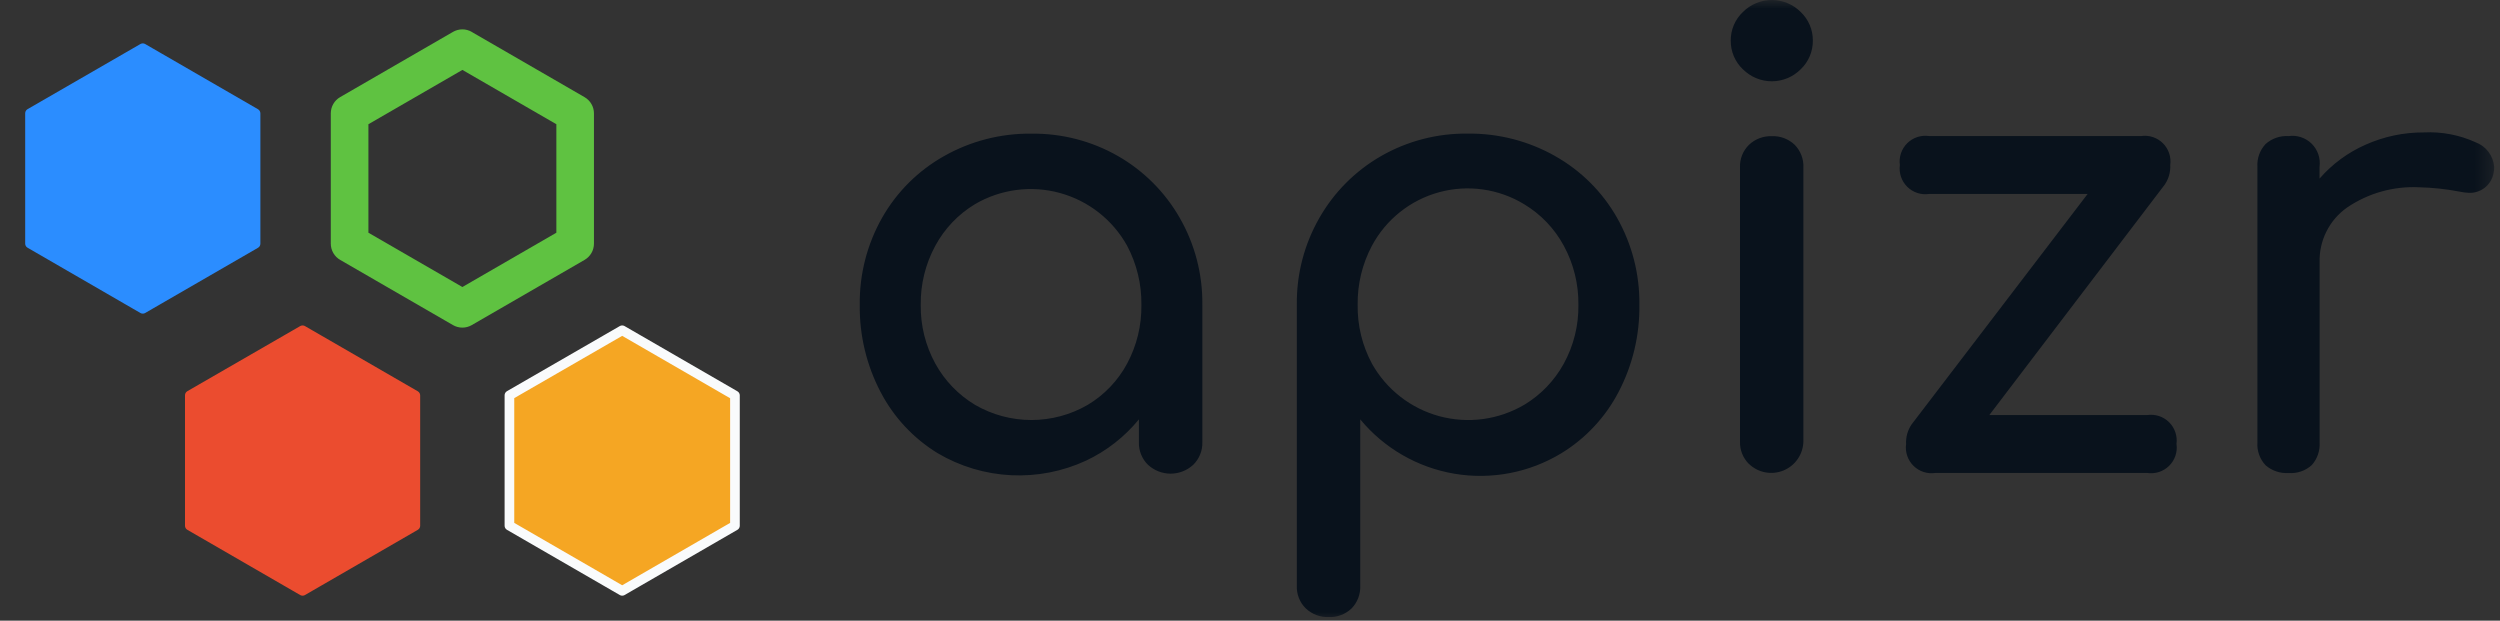 <svg width="145" height="36" viewBox="0 0 145 36" fill="none" xmlns="http://www.w3.org/2000/svg">
<rect x="0" y="0" width="145" height="36" fill="#333333" stroke="none"/>
<mask id="mask0_7491_13189" style="mask-type:luminance" maskUnits="userSpaceOnUse" x="0" y="0" width="145" height="36">
<path d="M144.665 0H0V36H144.665V0Z" fill="white"/>
</mask>
<g mask="url(#mask0_7491_13189)">
<path d="M64.849 9.054C66.335 9.907 67.567 11.14 68.419 12.626C69.303 14.162 69.758 15.908 69.736 17.68V25.65C69.743 25.892 69.7 26.133 69.609 26.357C69.519 26.582 69.383 26.785 69.211 26.955C68.853 27.287 68.383 27.472 67.895 27.472C67.407 27.472 66.937 27.287 66.579 26.955C66.407 26.785 66.272 26.581 66.182 26.357C66.092 26.132 66.049 25.892 66.056 25.65V24.324C65.225 25.34 64.178 26.158 62.991 26.717C61.63 27.347 60.136 27.637 58.638 27.563C57.14 27.488 55.683 27.051 54.391 26.289C52.983 25.429 51.835 24.2 51.073 22.736C50.257 21.177 49.843 19.44 49.866 17.681C49.843 15.911 50.291 14.167 51.164 12.627C52.013 11.132 53.254 9.897 54.752 9.055C56.297 8.181 58.045 7.731 59.819 7.752C61.582 7.729 63.319 8.178 64.849 9.054ZM63.082 23.485C64.048 22.909 64.84 22.082 65.372 21.091C65.934 20.044 66.219 18.87 66.201 17.681C66.218 16.486 65.932 15.307 65.372 14.251C64.958 13.507 64.4 12.853 63.73 12.328C63.059 11.802 62.291 11.416 61.469 11.191C60.648 10.966 59.79 10.908 58.945 11.02C58.101 11.131 57.287 11.41 56.552 11.84C55.583 12.423 54.787 13.256 54.25 14.251C53.678 15.303 53.387 16.484 53.403 17.681C53.386 18.872 53.677 20.047 54.25 21.091C54.793 22.08 55.59 22.906 56.558 23.485C57.55 24.058 58.675 24.361 59.821 24.361C60.967 24.361 62.093 24.058 63.084 23.485M90.198 9.054C91.697 9.896 92.937 11.131 93.786 12.626C94.659 14.166 95.107 15.91 95.084 17.68C95.108 19.439 94.693 21.176 93.877 22.735C93.115 24.199 91.968 25.428 90.559 26.288C88.702 27.415 86.502 27.837 84.361 27.477C82.219 27.116 80.278 25.997 78.894 24.323V33.969C78.905 34.212 78.865 34.455 78.779 34.682C78.692 34.91 78.559 35.117 78.389 35.291C78.212 35.46 78.002 35.591 77.773 35.677C77.544 35.763 77.3 35.801 77.055 35.79C76.814 35.798 76.573 35.758 76.347 35.672C76.121 35.586 75.914 35.457 75.739 35.291C75.563 35.12 75.426 34.913 75.336 34.685C75.246 34.458 75.205 34.213 75.216 33.969V17.679C75.193 15.906 75.648 14.161 76.532 12.624C77.384 11.138 78.616 9.905 80.102 9.052C81.632 8.176 83.369 7.726 85.132 7.749C86.906 7.729 88.654 8.178 90.199 9.052M88.399 23.483C89.364 22.904 90.159 22.078 90.7 21.091C91.273 20.047 91.565 18.872 91.547 17.681C91.563 16.484 91.272 15.303 90.7 14.251C90.161 13.255 89.364 12.422 88.392 11.84C87.661 11.397 86.847 11.107 85.999 10.988C85.152 10.869 84.29 10.924 83.464 11.15C82.639 11.376 81.868 11.767 81.199 12.3C80.53 12.833 79.977 13.497 79.573 14.251C79.012 15.307 78.727 16.486 78.744 17.681C78.726 18.87 79.011 20.044 79.573 21.091C79.989 21.834 80.549 22.485 81.22 23.008C81.891 23.532 82.659 23.916 83.48 24.139C84.302 24.361 85.159 24.418 86.002 24.306C86.846 24.194 87.658 23.914 88.392 23.485M101.442 26.914C101.27 26.745 101.135 26.541 101.045 26.317C100.955 26.093 100.913 25.853 100.92 25.611V9.72C100.909 9.475 100.95 9.231 101.04 9.003C101.13 8.775 101.267 8.569 101.442 8.398C101.618 8.232 101.825 8.102 102.051 8.016C102.277 7.931 102.518 7.891 102.759 7.898C103.004 7.887 103.248 7.926 103.477 8.012C103.706 8.098 103.915 8.229 104.092 8.398C104.263 8.572 104.396 8.779 104.482 9.006C104.569 9.234 104.608 9.477 104.597 9.72V25.612C104.587 25.973 104.474 26.323 104.269 26.62C104.065 26.917 103.778 27.149 103.445 27.287C103.112 27.424 102.746 27.463 102.391 27.397C102.036 27.331 101.709 27.164 101.447 26.915M101.087 4.019C100.862 3.806 100.683 3.548 100.562 3.262C100.441 2.976 100.38 2.668 100.383 2.358C100.38 2.047 100.441 1.74 100.562 1.454C100.683 1.168 100.862 0.91 101.088 0.697C101.308 0.476 101.569 0.3 101.857 0.181C102.144 0.061 102.453 -0 102.765 -0C103.076 -0 103.385 0.061 103.672 0.181C103.96 0.3 104.222 0.476 104.441 0.697C104.666 0.91 104.845 1.167 104.966 1.453C105.087 1.738 105.148 2.046 105.145 2.356C105.148 2.667 105.087 2.974 104.966 3.26C104.845 3.546 104.666 3.804 104.441 4.018C104.222 4.238 103.96 4.414 103.672 4.533C103.385 4.653 103.076 4.715 102.765 4.715C102.453 4.715 102.144 4.653 101.857 4.533C101.569 4.414 101.308 4.238 101.088 4.018M126.238 25.753C126.27 25.983 126.248 26.217 126.174 26.436C126.099 26.656 125.975 26.855 125.81 27.018C125.645 27.181 125.444 27.303 125.224 27.375C125.003 27.447 124.769 27.466 124.54 27.432H112.248C112.019 27.466 111.785 27.446 111.566 27.374C111.346 27.302 111.146 27.18 110.981 27.017C110.817 26.854 110.692 26.655 110.618 26.436C110.544 26.217 110.522 25.983 110.553 25.754C110.532 25.348 110.646 24.945 110.877 24.61L121.082 11.25H111.887C111.658 11.284 111.424 11.264 111.204 11.191C110.984 11.119 110.784 10.997 110.62 10.834C110.455 10.671 110.331 10.472 110.257 10.253C110.183 10.033 110.161 9.8 110.192 9.571C110.16 9.341 110.182 9.108 110.257 8.888C110.331 8.669 110.455 8.47 110.619 8.307C110.784 8.144 110.984 8.021 111.204 7.949C111.424 7.877 111.658 7.857 111.887 7.891H124.18C124.409 7.857 124.643 7.877 124.863 7.949C125.083 8.021 125.283 8.144 125.448 8.307C125.612 8.47 125.736 8.669 125.81 8.888C125.885 9.108 125.907 9.341 125.875 9.571C125.895 9.977 125.782 10.379 125.551 10.713L115.381 24.073H124.54C124.769 24.039 125.003 24.059 125.223 24.131C125.443 24.203 125.643 24.326 125.808 24.489C125.972 24.652 126.096 24.851 126.17 25.07C126.245 25.29 126.267 25.523 126.235 25.753M143.583 8.251C143.881 8.361 144.141 8.554 144.332 8.807C144.523 9.061 144.638 9.363 144.663 9.679C144.669 9.801 144.656 9.922 144.626 10.039C144.567 10.373 144.387 10.673 144.122 10.883C143.857 11.094 143.524 11.201 143.186 11.184C143.005 11.176 142.824 11.152 142.646 11.113C141.875 10.965 141.092 10.881 140.306 10.862C138.821 10.79 137.353 11.204 136.124 12.041C135.617 12.399 135.207 12.876 134.931 13.431C134.654 13.985 134.519 14.6 134.537 15.22V25.65C134.553 25.889 134.521 26.129 134.444 26.356C134.367 26.583 134.246 26.792 134.087 26.972C133.906 27.137 133.692 27.264 133.46 27.343C133.228 27.423 132.982 27.454 132.737 27.436C132.251 27.466 131.772 27.305 131.403 26.985C131.236 26.808 131.108 26.597 131.027 26.367C130.945 26.137 130.912 25.893 130.93 25.65V9.679C130.914 9.439 130.948 9.198 131.028 8.971C131.109 8.744 131.235 8.536 131.399 8.359C131.579 8.196 131.79 8.071 132.019 7.991C132.248 7.911 132.491 7.878 132.733 7.894C132.976 7.858 133.224 7.88 133.458 7.957C133.692 8.034 133.904 8.164 134.079 8.337C134.253 8.51 134.385 8.722 134.464 8.955C134.543 9.188 134.566 9.436 134.533 9.679V10.359C135.267 9.515 136.178 8.845 137.201 8.394C138.267 7.917 139.423 7.673 140.591 7.681C141.619 7.63 142.645 7.825 143.583 8.251Z" fill="#09121C"/>
<path d="M8.282 2.797L14.822 6.577V14.13L11.961 15.783L8.282 17.907L1.741 14.127V6.572L8.282 2.797Z" fill="#2B8DFF"/>
<path d="M8.282 2.797L14.822 6.577V14.13L8.282 17.91L1.741 14.127V6.572L8.282 2.797Z" stroke="#2B8DFF" stroke-width="0.56" stroke-linejoin="round"/>
<path d="M21.368 7.205V13.497L26.819 16.647L32.269 13.497V7.205L26.819 4.055L21.368 7.205ZM27.363 1.854L33.903 5.634C34.069 5.73 34.207 5.867 34.303 6.033C34.399 6.199 34.449 6.387 34.449 6.578V14.131C34.449 14.322 34.399 14.511 34.303 14.676C34.207 14.842 34.069 14.98 33.903 15.075L27.363 18.855C27.197 18.951 27.009 19.002 26.818 19.002C26.626 19.002 26.438 18.951 26.272 18.855L19.732 15.075C19.566 14.98 19.428 14.842 19.332 14.676C19.237 14.511 19.186 14.322 19.186 14.131V6.574C19.186 6.382 19.237 6.194 19.332 6.028C19.428 5.863 19.566 5.725 19.732 5.63L26.272 1.85C26.438 1.754 26.626 1.703 26.818 1.703C27.009 1.703 27.197 1.754 27.363 1.85" fill="#5FC241"/>
<path d="M17.55 19.156L24.09 22.936V30.489L17.55 34.269L11.01 30.489V22.929L17.55 19.156Z" fill="#EB4C2F"/>
<path d="M17.55 19.156L24.09 22.936V30.489L17.55 34.269L11.01 30.489V22.929L17.55 19.156Z" stroke="#EB4C2F" stroke-width="0.56" stroke-linejoin="round"/>
<path d="M36.087 19.156L42.627 22.936V30.489L36.087 34.269L29.547 30.489V22.929L36.087 19.156Z" fill="#F5A623"/>
<path d="M36.087 19.156L42.627 22.936V30.489L36.087 34.269L29.547 30.489V22.929L36.087 19.156Z" stroke="#F9FBFC" stroke-width="0.56" stroke-linejoin="round"/>
</g>
</svg>
